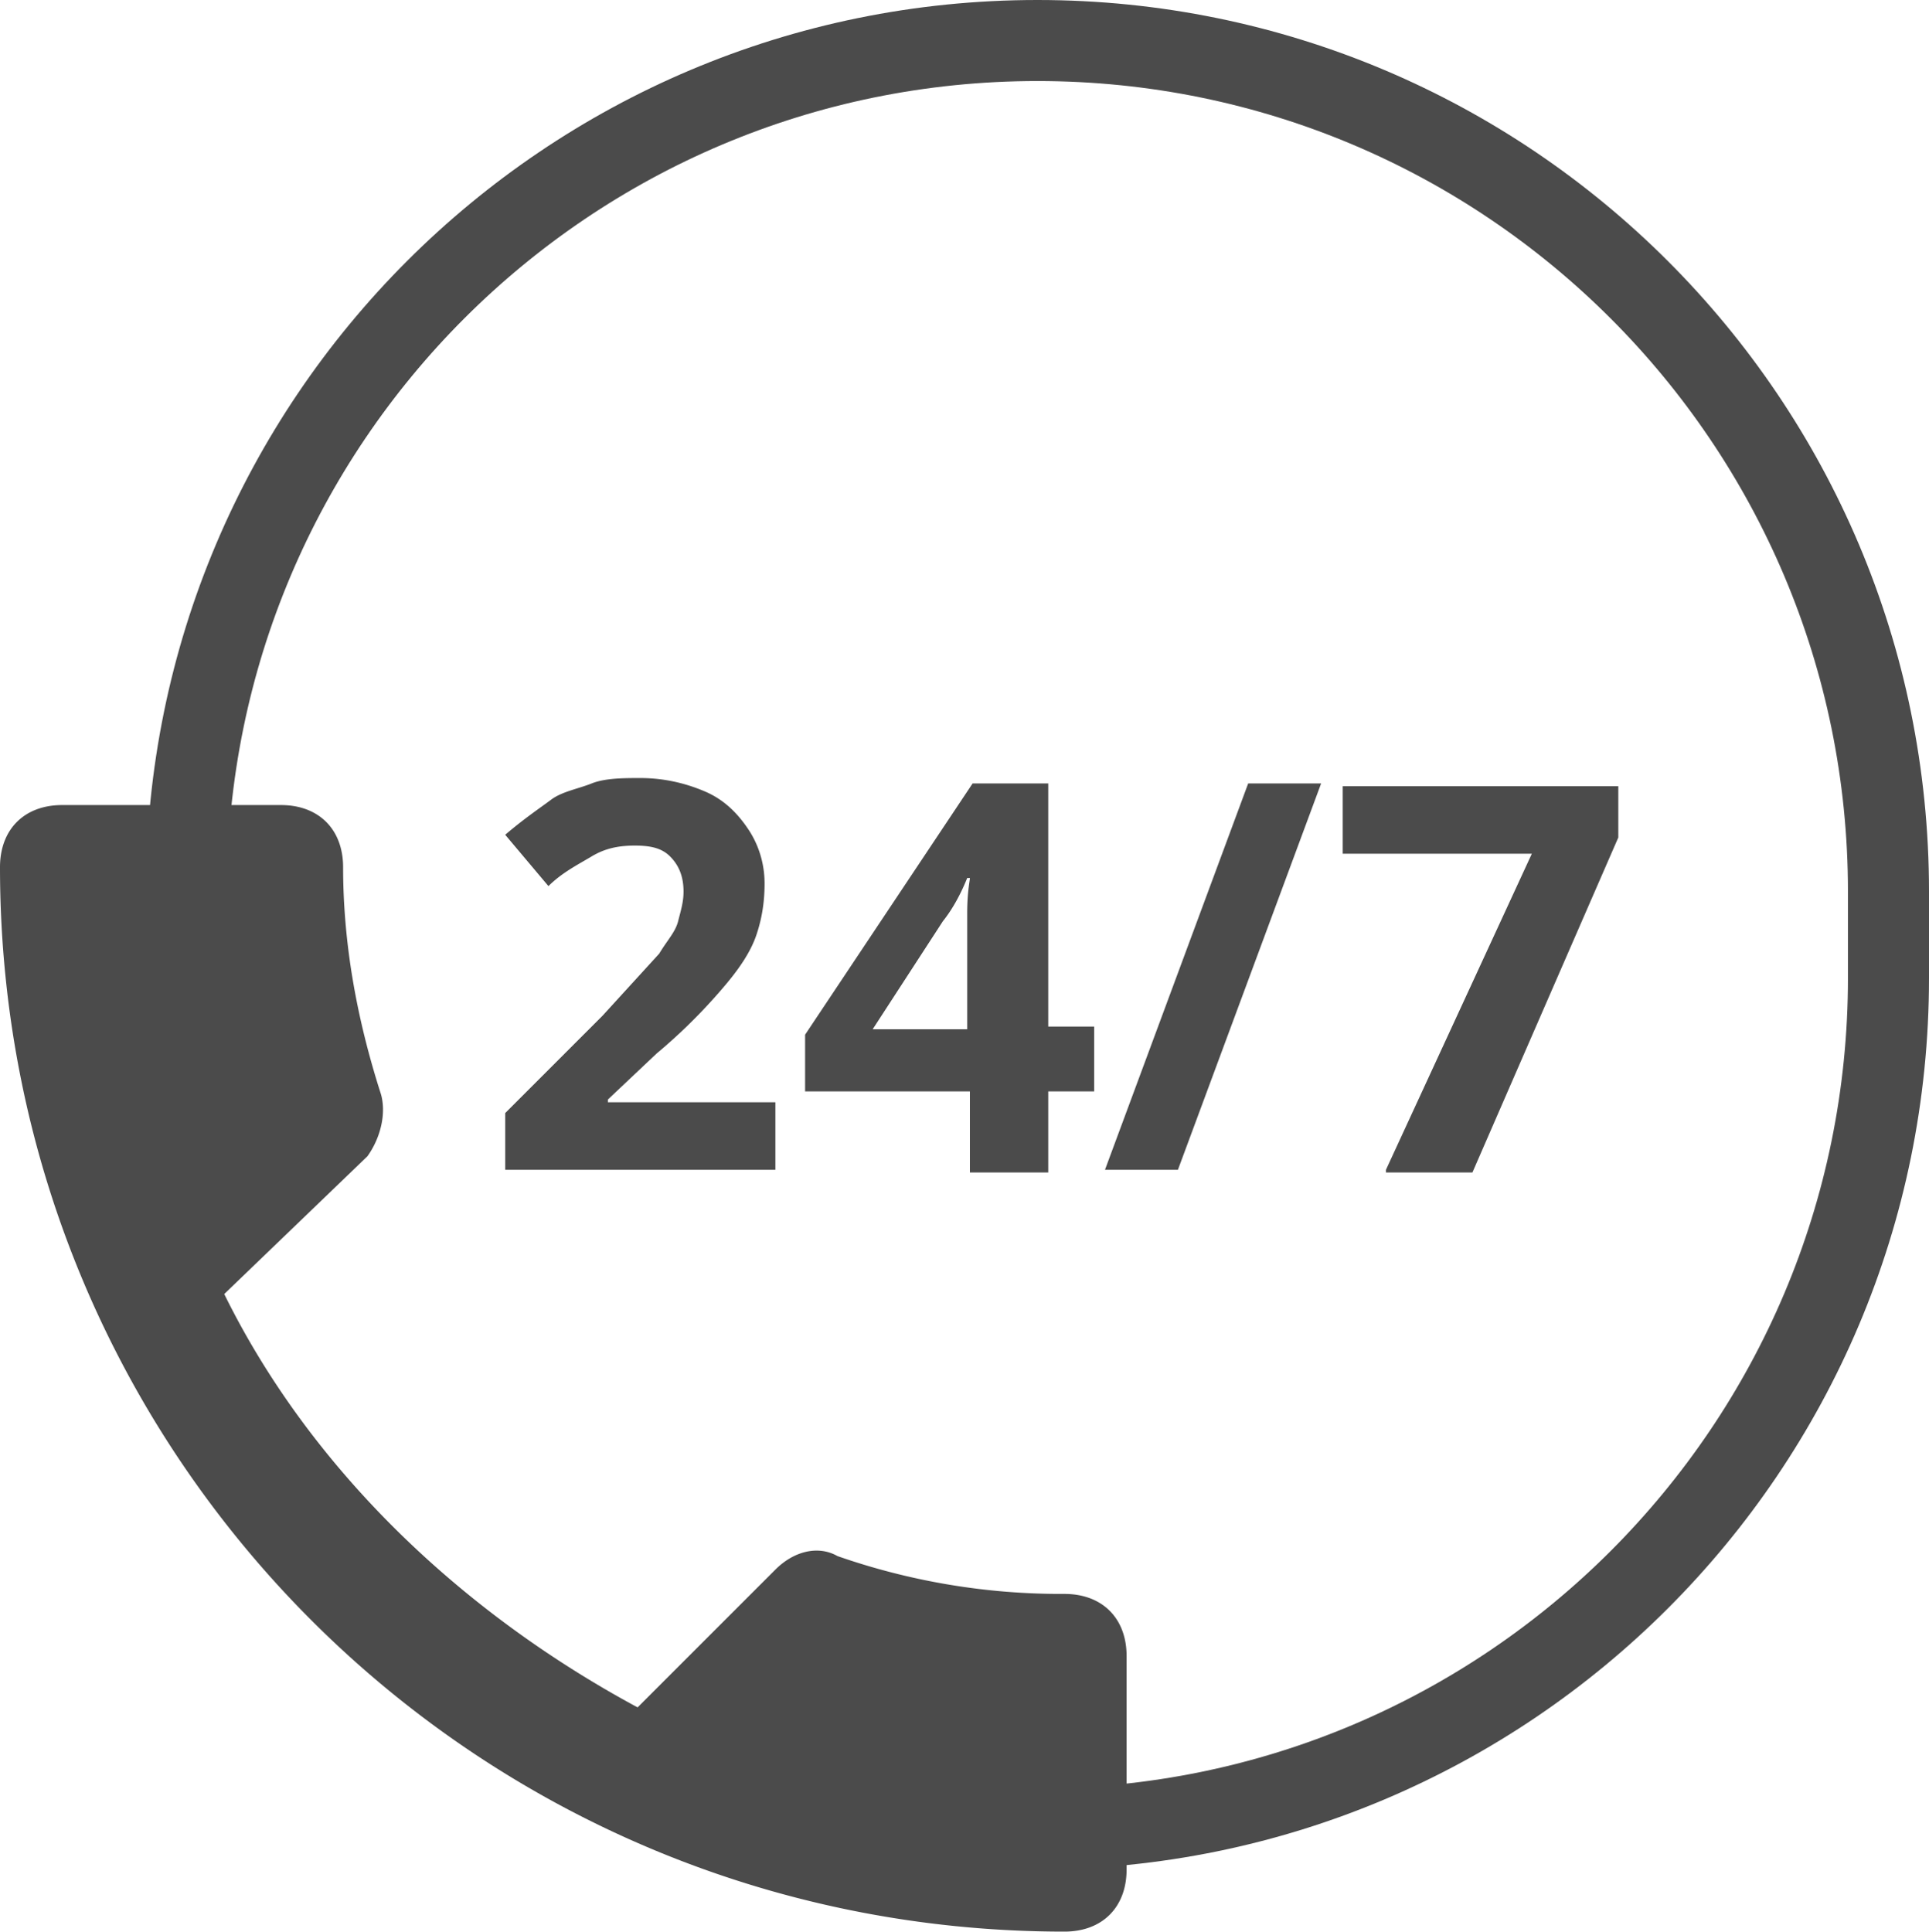 <svg xmlns="http://www.w3.org/2000/svg" viewBox="0 0 71.4 71.5"><path d="M8.3 47.9c3.2 6.5 8.8 11.8 15.3 15.3l5.1-5.1c.7-.7 1.6-.9 2.3-.5a25.08 25.08 0 0 0 8.4 1.4c1.4 0 2.3.9 2.3 2.3v7.9c0 1.4-.9 2.3-2.3 2.3C17.6 71.5 0 53.9 0 32.1c0-1.4.9-2.3 2.3-2.3h8.1c1.4 0 2.3.9 2.3 2.3 0 2.8.5 5.6 1.4 8.4.2.7 0 1.6-.5 2.3l-5.3 5.1z" fill-rule="evenodd" fill="#4b4b4b"/><path d="M28.7 43.3h-10v-2.1l3.6-3.6 2.1-2.3c.3-.5.6-.8.7-1.2s.2-.7.2-1.1c0-.6-.2-1-.5-1.3s-.7-.4-1.3-.4-1.1.1-1.6.4-1.1.6-1.6 1.1l-1.6-1.9c.7-.6 1.3-1 1.7-1.3s1-.4 1.5-.6 1.2-.2 1.8-.2c.9 0 1.7.2 2.4.5s1.2.8 1.6 1.4.6 1.3.6 2-.1 1.3-.3 1.9-.6 1.2-1.1 1.8a20.54 20.54 0 0 1-2.6 2.6l-1.8 1.7v.1h6.2v2.5zm11.8-2.9h-1.7v3h-2.9v-3h-6.1v-2.1L36 29h2.8v9h1.7v2.4zM35.8 38v-4.2c0-.8.1-1.2.1-1.3h-.1c-.2.5-.5 1.1-.9 1.6l-2.6 4h3.5zm13.1-9l-5.3 14.3h-2.7L46.2 29h2.7zm2.4 14.3l5.4-11.7h-7v-2.5h10.2V31l-5.4 12.4h-3.2z" enable-background="new " fill="#4b4b4b"/><path d="M6.9 47.7V33C6.9 15.6 21 1.5 38.4 1.5S69.9 15.6 69.9 33v3.2c0 17.4-14.1 31.5-31.5 31.5h-1.7" fill="none" stroke="#4b4b4b" stroke-width="3" stroke-miterlimit="10"/></svg>